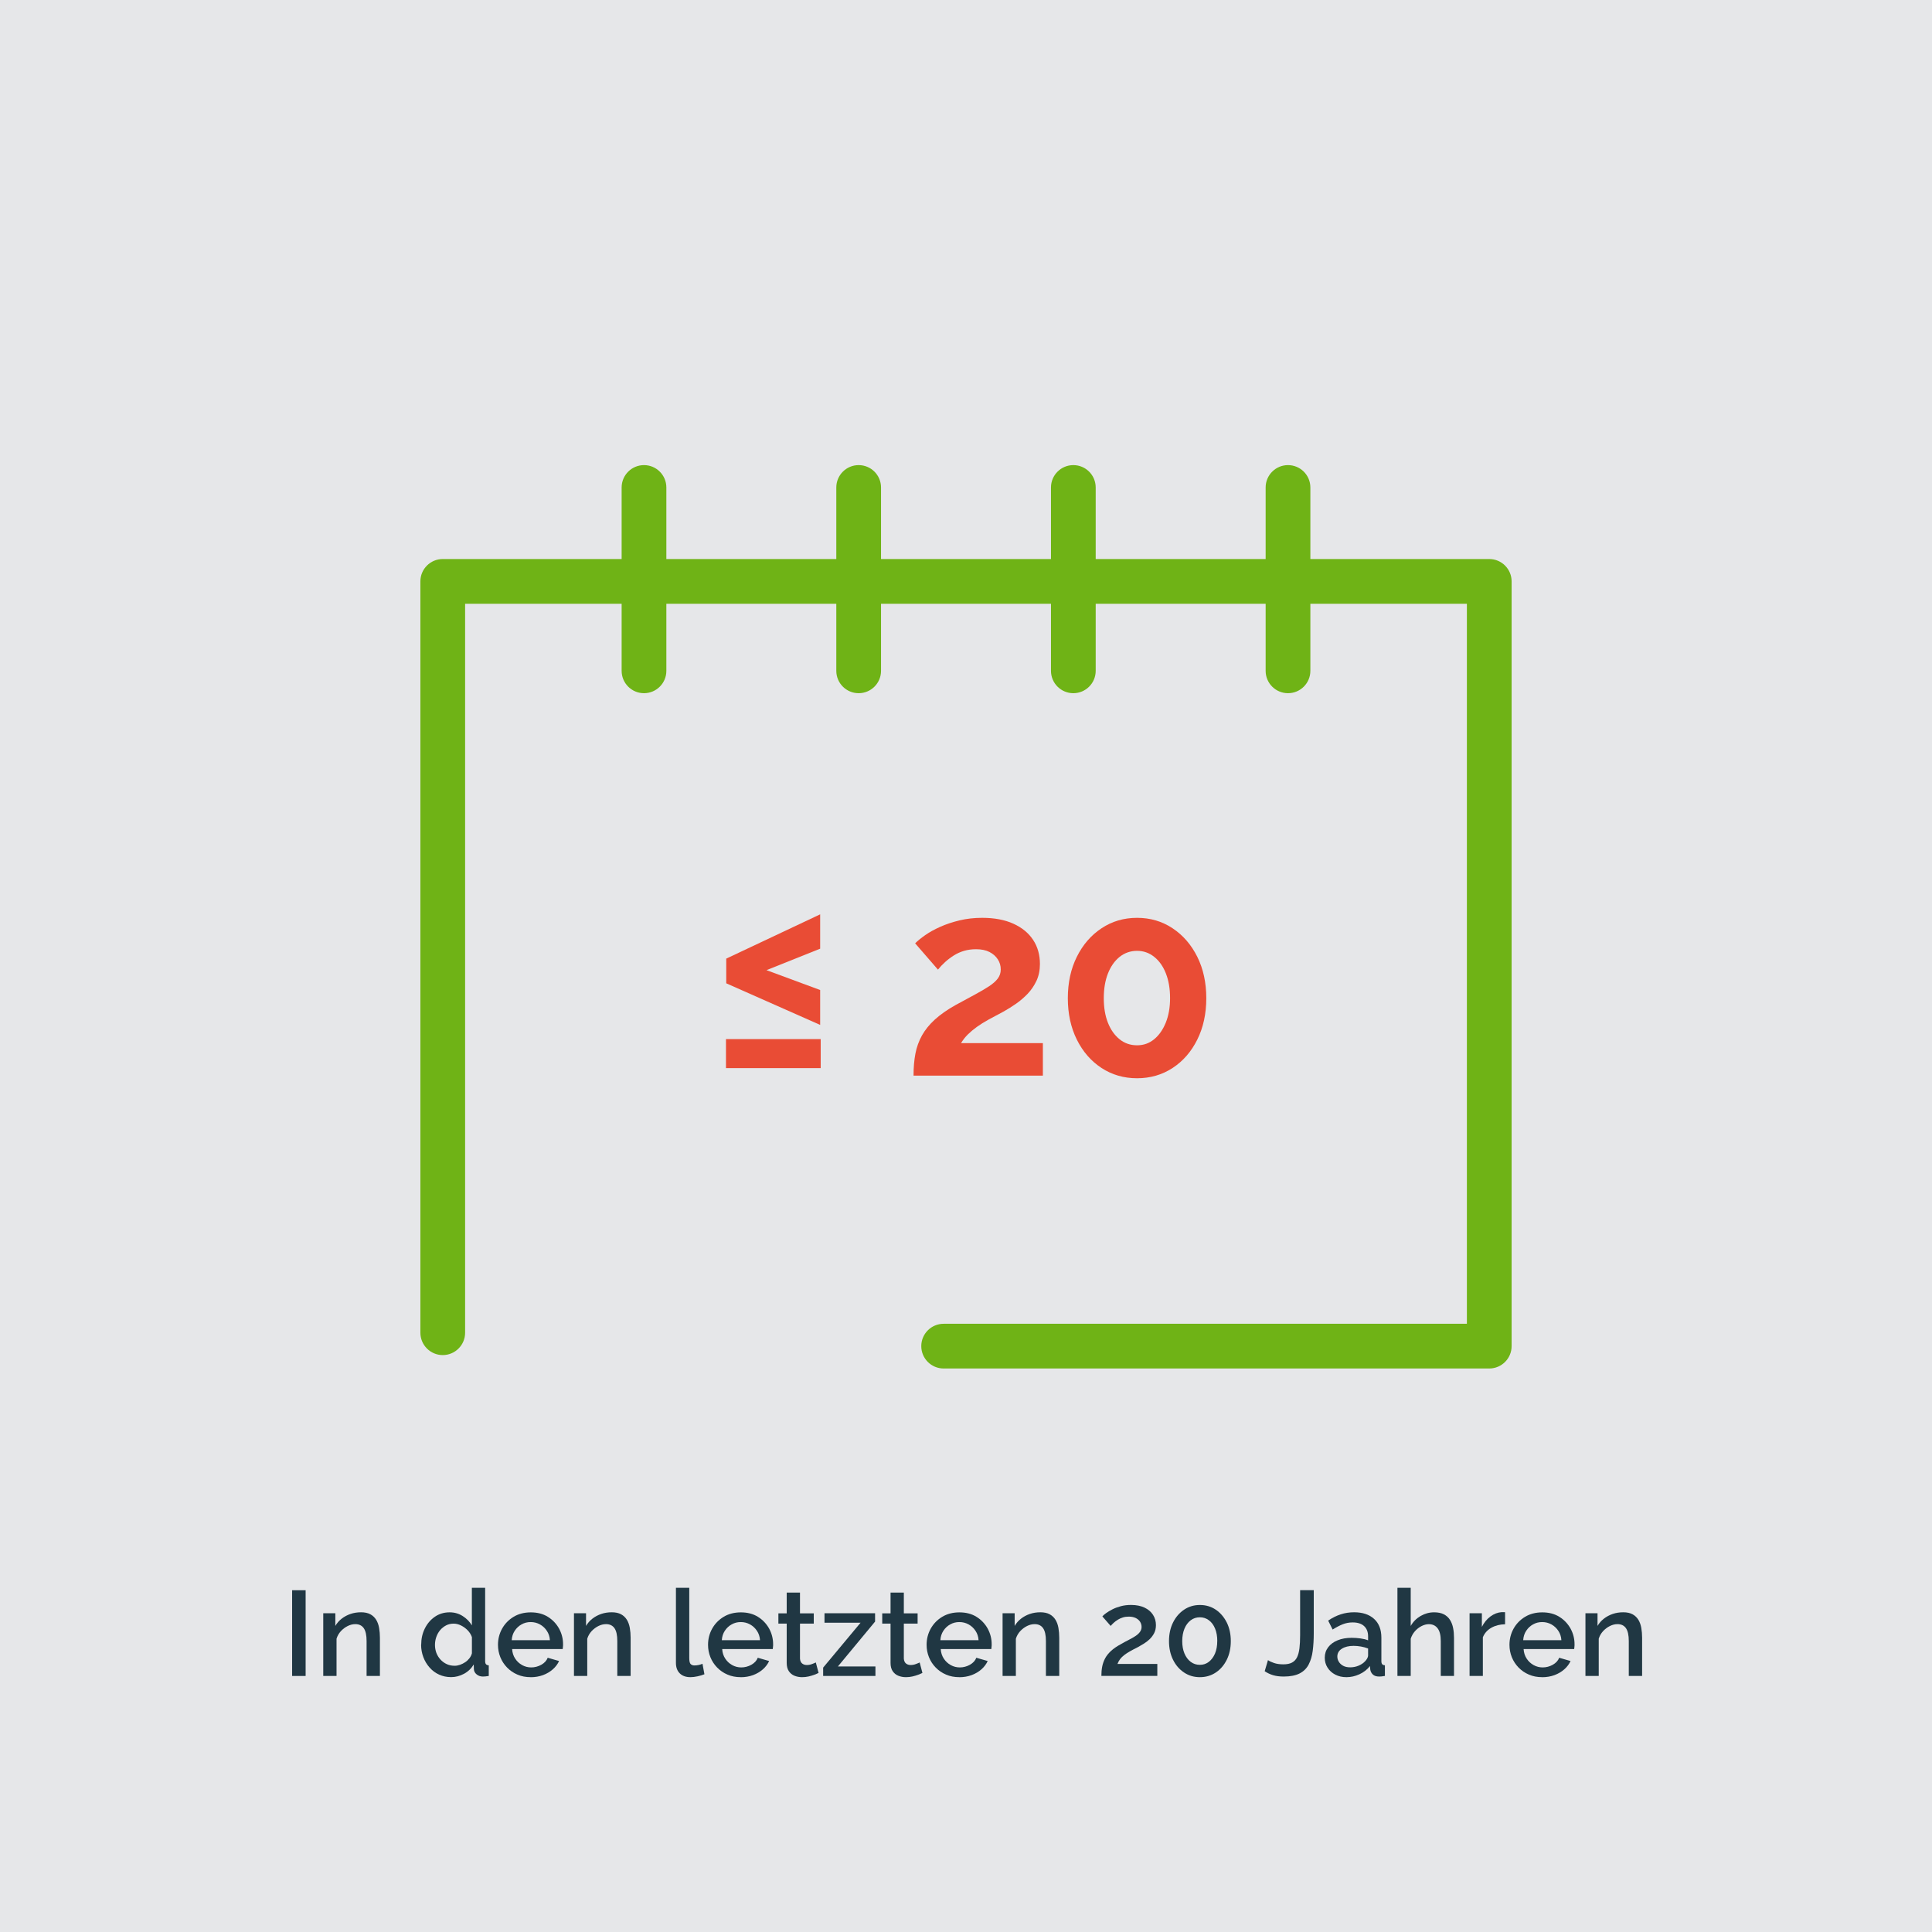 <?xml version="1.0" encoding="UTF-8"?>
<svg id="Icon__x2B__Text" xmlns="http://www.w3.org/2000/svg" viewBox="0 0 432 432">
  <defs>
    <style>
      .cls-1 {
        fill: #203743;
      }

      .cls-2 {
        fill: #e94c35;
      }

      .cls-3 {
        fill: #6FB316;
      }

      .cls-4 {
        fill: #E6E7E9;
      }
    </style>
  </defs>
  <rect class="cls-4" width="432" height="432"/>
  <path class="cls-3" d="M333,306h-122c-2.76,0-5-2.24-5-5s2.24-5,5-5h117v-161H104v163c0,2.76-2.24,5-5,5s-5-2.24-5-5v-168c0-2.76,2.24-5,5-5h234c2.76,0,5,2.24,5,5v171c0,2.76-2.24,5-5,5Z"/>
  <g>
    <path class="cls-3" d="M144,155c-2.76,0-5-2.24-5-5v-41c0-2.76,2.24-5,5-5s5,2.24,5,5v41c0,2.76-2.24,5-5,5Z"/>
    <path class="cls-3" d="M192,155c-2.76,0-5-2.24-5-5v-41c0-2.76,2.24-5,5-5s5,2.24,5,5v41c0,2.76-2.24,5-5,5Z"/>
    <path class="cls-3" d="M240,155c-2.76,0-5-2.24-5-5v-41c0-2.76,2.24-5,5-5s5,2.24,5,5v41c0,2.76-2.24,5-5,5Z"/>
    <path class="cls-3" d="M288,155c-2.76,0-5-2.24-5-5v-41c0-2.76,2.24-5,5-5s5,2.24,5,5v41c0,2.76-2.24,5-5,5Z"/>
  </g>
  <g>
    <path class="cls-1" d="M65.32,374.75v-19.17h3.02v19.17h-3.02Z"/>
    <path class="cls-1" d="M84.94,374.75h-2.97v-7.82c0-1.3-.21-2.25-.63-2.86-.42-.6-1.05-.91-1.88-.91-.58,0-1.15.14-1.71.42-.57.28-1.08.67-1.53,1.15-.45.49-.77,1.05-.97,1.69v8.32h-2.97v-14.01h2.7v2.83c.36-.62.83-1.16,1.42-1.62s1.25-.81,1.98-1.06,1.52-.37,2.35-.37,1.54.15,2.09.45c.55.3.98.72,1.3,1.24.32.53.53,1.13.65,1.82s.18,1.41.18,2.18v8.53Z"/>
    <path class="cls-1" d="M94.18,367.77c0-1.34.27-2.55.82-3.65.55-1.1,1.3-1.97,2.25-2.62.95-.65,2.05-.98,3.29-.98,1.08,0,2.06.28,2.93.84.87.56,1.55,1.25,2.04,2.08v-8.4h2.97v16.36c0,.34.06.58.19.73.13.14.33.23.62.24v2.38c-.56.09-.99.13-1.3.13-.56,0-1.03-.16-1.42-.49-.39-.32-.59-.71-.61-1.16l-.03-1.05c-.54.9-1.27,1.6-2.19,2.09s-1.87.74-2.86.74-1.87-.19-2.69-.56c-.82-.37-1.53-.9-2.13-1.58-.6-.68-1.07-1.45-1.4-2.33s-.5-1.8-.5-2.78ZM105.52,369.71v-3.65c-.2-.57-.52-1.08-.96-1.53-.44-.45-.94-.81-1.49-1.08-.55-.27-1.09-.4-1.63-.4-.63,0-1.2.13-1.71.4-.51.27-.95.62-1.32,1.06-.37.44-.65.95-.85,1.52-.2.57-.3,1.16-.3,1.78s.11,1.24.32,1.8c.22.56.53,1.06.93,1.49s.87.77,1.4,1.01c.53.24,1.11.36,1.74.36.4,0,.8-.07,1.2-.21.41-.14.79-.34,1.16-.58s.68-.54.95-.88c.26-.34.45-.7.55-1.09Z"/>
    <path class="cls-1" d="M118.67,375.02c-1.1,0-2.09-.19-2.98-.58-.89-.38-1.66-.91-2.31-1.58-.65-.67-1.15-1.44-1.5-2.3-.35-.87-.53-1.79-.53-2.77,0-1.32.31-2.52.92-3.62.61-1.09,1.47-1.98,2.56-2.64s2.38-1,3.86-1,2.75.33,3.82,1c1.07.67,1.9,1.55,2.5,2.63.59,1.09.89,2.25.89,3.5,0,.21,0,.42-.03.6-.02.19-.04.34-.05.47h-11.31c.05.82.28,1.53.69,2.15.4.61.92,1.09,1.55,1.44s1.31.52,2.03.52c.79,0,1.54-.2,2.25-.59.71-.4,1.19-.92,1.44-1.57l2.54.73c-.31.68-.77,1.3-1.39,1.85s-1.35.98-2.2,1.3c-.85.31-1.76.47-2.75.47ZM114.43,366.75h8.53c-.05-.79-.28-1.5-.69-2.1-.4-.61-.92-1.08-1.54-1.43-.62-.34-1.31-.52-2.07-.52s-1.42.17-2.04.52c-.62.34-1.13.82-1.53,1.43-.4.61-.62,1.31-.67,2.1Z"/>
    <path class="cls-1" d="M141,374.75h-2.97v-7.82c0-1.3-.21-2.25-.63-2.86-.42-.6-1.05-.91-1.88-.91-.58,0-1.15.14-1.71.42-.57.28-1.08.67-1.53,1.15-.45.49-.77,1.05-.97,1.69v8.32h-2.97v-14.01h2.7v2.83c.36-.62.83-1.16,1.42-1.62s1.25-.81,1.98-1.06,1.52-.37,2.35-.37,1.54.15,2.09.45c.55.3.98.72,1.3,1.24.32.53.53,1.13.65,1.82s.18,1.41.18,2.18v8.53Z"/>
    <path class="cls-1" d="M151.15,355.04h2.97v15.68c0,.72.11,1.18.32,1.38.22.2.49.3.81.3.36,0,.7-.04,1.01-.11.31-.07.59-.16.82-.27l.43,2.35c-.43.18-.94.33-1.54.46-.59.13-1.12.19-1.59.19-1.01,0-1.8-.28-2.38-.85-.58-.57-.86-1.36-.86-2.37v-16.76Z"/>
    <path class="cls-1" d="M165.64,375.02c-1.1,0-2.09-.19-2.98-.58-.89-.38-1.66-.91-2.31-1.58-.65-.67-1.15-1.44-1.5-2.3-.35-.87-.53-1.79-.53-2.77,0-1.32.31-2.52.92-3.62.61-1.09,1.47-1.98,2.56-2.64s2.38-1,3.86-1,2.75.33,3.82,1c1.07.67,1.9,1.55,2.5,2.63.59,1.09.89,2.25.89,3.5,0,.21,0,.42-.03.6-.02.19-.04.34-.05.47h-11.31c.05.82.28,1.53.69,2.15.4.61.92,1.09,1.55,1.44s1.31.52,2.03.52c.79,0,1.54-.2,2.25-.59.71-.4,1.19-.92,1.44-1.57l2.54.73c-.31.68-.77,1.3-1.39,1.85s-1.35.98-2.2,1.3c-.85.31-1.76.47-2.75.47ZM161.41,366.75h8.53c-.05-.79-.28-1.5-.69-2.1-.4-.61-.92-1.08-1.54-1.43-.62-.34-1.31-.52-2.07-.52s-1.42.17-2.04.52c-.62.34-1.13.82-1.53,1.43-.4.61-.62,1.31-.67,2.1Z"/>
    <path class="cls-1" d="M183.03,374.07c-.25.13-.57.26-.94.41-.38.14-.81.27-1.28.38-.48.11-.97.16-1.47.16-.61,0-1.18-.11-1.7-.32-.52-.21-.94-.56-1.26-1.03-.32-.48-.47-1.09-.47-1.84v-8.79h-1.86v-2.29h1.86v-4.64h2.97v4.64h3.08v2.29h-3.08v7.84c.04.48.19.84.47,1.07s.63.35,1.04.35.81-.07,1.19-.22c.38-.14.66-.26.84-.35l.62,2.35Z"/>
    <path class="cls-1" d="M184.06,372.88l8.37-10.04h-8.07v-2.11h11.31v1.86l-8.32,10.04h8.4v2.11h-11.69v-1.86Z"/>
    <path class="cls-1" d="M206.25,374.07c-.25.13-.57.26-.94.41-.38.14-.81.27-1.28.38-.48.11-.97.16-1.47.16-.61,0-1.18-.11-1.7-.32-.52-.21-.94-.56-1.26-1.03-.32-.48-.47-1.09-.47-1.84v-8.79h-1.86v-2.29h1.86v-4.64h2.97v4.64h3.08v2.29h-3.08v7.84c.04.48.19.84.47,1.07s.63.35,1.04.35.81-.07,1.19-.22c.38-.14.66-.26.84-.35l.62,2.35Z"/>
    <path class="cls-1" d="M214.51,375.02c-1.1,0-2.09-.19-2.98-.58-.89-.38-1.66-.91-2.31-1.58-.65-.67-1.15-1.44-1.5-2.3-.35-.87-.53-1.79-.53-2.77,0-1.32.31-2.52.92-3.62.61-1.09,1.47-1.98,2.56-2.64s2.38-1,3.86-1,2.75.33,3.82,1c1.07.67,1.9,1.55,2.5,2.63.59,1.09.89,2.25.89,3.5,0,.21,0,.42-.03.6-.02.19-.04.34-.05.47h-11.31c.05.82.28,1.53.69,2.15.4.61.92,1.09,1.55,1.44s1.31.52,2.03.52c.79,0,1.54-.2,2.25-.59.71-.4,1.19-.92,1.44-1.57l2.54.73c-.31.68-.77,1.3-1.39,1.85s-1.35.98-2.2,1.3c-.85.31-1.76.47-2.75.47ZM210.28,366.75h8.53c-.05-.79-.28-1.5-.69-2.1-.4-.61-.92-1.08-1.54-1.43-.62-.34-1.31-.52-2.07-.52s-1.42.17-2.04.52c-.62.34-1.13.82-1.53,1.43-.4.61-.62,1.31-.67,2.1Z"/>
    <path class="cls-1" d="M236.84,374.75h-2.97v-7.82c0-1.3-.21-2.25-.63-2.86-.42-.6-1.05-.91-1.88-.91-.58,0-1.15.14-1.71.42-.57.28-1.08.67-1.53,1.15-.45.49-.77,1.05-.97,1.69v8.32h-2.97v-14.01h2.7v2.83c.36-.62.83-1.16,1.42-1.62s1.25-.81,1.98-1.06,1.52-.37,2.35-.37,1.54.15,2.09.45c.55.3.98.72,1.3,1.24.32.53.53,1.13.65,1.82s.18,1.41.18,2.18v8.53Z"/>
    <path class="cls-1" d="M246.27,374.75c0-.76.06-1.47.19-2.12s.35-1.26.66-1.84c.31-.58.76-1.13,1.32-1.65.57-.52,1.29-1.02,2.17-1.49.63-.36,1.22-.69,1.78-.97.56-.28,1.05-.56,1.49-.85.43-.28.77-.59,1.01-.92.24-.33.37-.7.37-1.12s-.11-.79-.32-1.14c-.22-.35-.54-.63-.97-.85-.43-.21-.96-.32-1.57-.32-.49,0-.93.06-1.34.19-.4.13-.77.29-1.11.5s-.63.43-.9.67c-.27.24-.5.48-.7.72l-1.86-2.13c.18-.22.46-.46.85-.74.39-.28.85-.56,1.4-.84.55-.28,1.17-.51,1.88-.7.7-.19,1.47-.28,2.29-.28,1.17,0,2.17.2,3,.59s1.46.93,1.9,1.61c.44.68.66,1.45.66,2.31,0,.68-.13,1.27-.39,1.78-.26.51-.6.96-1.01,1.36-.41.39-.85.73-1.31,1.01s-.89.53-1.28.75c-.7.35-1.31.67-1.82.96-.51.29-.95.58-1.31.86-.36.28-.66.58-.89.88-.23.3-.43.66-.59,1.08h8.91v2.67h-12.5Z"/>
    <path class="cls-1" d="M275.21,366.96c0,1.56-.3,2.95-.9,4.16-.6,1.21-1.42,2.17-2.46,2.86-1.04.69-2.22,1.04-3.55,1.04s-2.49-.34-3.54-1.04c-1.04-.69-1.87-1.64-2.47-2.86s-.9-2.6-.9-4.16.3-2.95.9-4.16,1.43-2.17,2.47-2.87,2.22-1.05,3.54-1.05,2.52.35,3.55,1.05c1.03.7,1.85,1.66,2.46,2.87.6,1.21.9,2.6.9,4.16ZM272.19,366.96c0-1.06-.16-1.98-.49-2.79-.32-.8-.78-1.42-1.38-1.87-.59-.45-1.27-.67-2.03-.67s-1.46.22-2.05.67c-.59.45-1.06,1.07-1.39,1.87-.33.8-.5,1.73-.5,2.79s.17,1.98.5,2.77.8,1.41,1.39,1.86c.59.45,1.28.67,2.05.67s1.43-.22,2.01-.67c.58-.45,1.04-1.07,1.38-1.86.33-.79.5-1.72.5-2.77Z"/>
    <path class="cls-1" d="M283.53,371.21c.29.22.73.43,1.32.63.59.21,1.3.31,2.11.31s1.44-.13,1.93-.39.87-.65,1.13-1.18c.26-.53.44-1.2.54-2.02s.15-1.79.15-2.91v-10.08h3.05v9.67c0,1.41-.08,2.7-.23,3.88-.15,1.18-.46,2.2-.91,3.07-.45.87-1.12,1.53-2.01,1.99-.89.46-2.08.7-3.58.7-.88,0-1.67-.1-2.35-.3-.68-.2-1.31-.5-1.89-.89l.73-2.48Z"/>
    <path class="cls-1" d="M296.22,370.66c0-.89.26-1.67.77-2.34s1.22-1.19,2.12-1.55c.9-.37,1.94-.55,3.13-.55.63,0,1.27.04,1.93.13.66.09,1.24.23,1.74.43v-.89c0-.97-.3-1.74-.89-2.29-.59-.55-1.45-.82-2.56-.82-.79,0-1.54.14-2.24.42-.7.28-1.45.67-2.24,1.17l-1-2c.94-.63,1.88-1.1,2.82-1.4.94-.31,1.94-.46,2.98-.46,1.89,0,3.38.49,4.47,1.48,1.09.99,1.63,2.39,1.63,4.2v5.21c0,.34.06.58.18.72.12.14.32.22.61.24v2.38c-.27.05-.51.09-.73.11-.22.02-.4.03-.54.03-.63,0-1.11-.15-1.43-.46-.32-.31-.51-.67-.57-1.08l-.08-.81c-.61.79-1.39,1.4-2.35,1.84s-1.92.65-2.89.65-1.77-.19-2.51-.57c-.74-.38-1.31-.91-1.73-1.57s-.62-1.4-.62-2.22ZM305.21,371.5c.22-.23.39-.46.51-.69s.19-.43.19-.61v-1.59c-.5-.2-1.04-.34-1.59-.44-.56-.1-1.11-.15-1.65-.15-1.08,0-1.96.21-2.63.64-.67.42-1.01,1.01-1.01,1.75,0,.41.11.8.34,1.17.22.37.55.67.97.9.42.23.95.34,1.58.34s1.27-.12,1.86-.37c.59-.25,1.07-.57,1.43-.96Z"/>
    <path class="cls-1" d="M325.13,374.75h-2.97v-7.82c0-1.26-.23-2.21-.7-2.83-.47-.62-1.13-.93-1.97-.93-.52,0-1.06.14-1.62.42s-1.05.67-1.48,1.15c-.43.49-.75,1.05-.95,1.69v8.32h-2.97v-19.71h2.97v8.53c.54-.95,1.28-1.69,2.21-2.23s1.94-.82,3.02-.82c.88,0,1.61.15,2.19.45.58.3,1.03.72,1.36,1.24.33.53.57,1.13.7,1.82.14.69.2,1.41.2,2.18v8.53Z"/>
    <path class="cls-1" d="M336.53,363.19c-1.15.02-2.17.28-3.06.78-.89.5-1.53,1.22-1.9,2.13v8.64h-2.97v-14.01h2.75v3.05c.49-.97,1.12-1.75,1.92-2.34.79-.58,1.63-.9,2.51-.96h.45c.12,0,.22,0,.31.03v2.67Z"/>
    <path class="cls-1" d="M344.84,375.02c-1.1,0-2.09-.19-2.98-.58-.89-.38-1.66-.91-2.31-1.58-.65-.67-1.15-1.44-1.5-2.3-.35-.87-.53-1.79-.53-2.77,0-1.32.31-2.52.92-3.62.61-1.09,1.47-1.98,2.56-2.64s2.38-1,3.86-1,2.75.33,3.82,1c1.07.67,1.9,1.55,2.5,2.63.59,1.09.89,2.25.89,3.5,0,.21,0,.42-.03.6-.02.19-.04.34-.05.47h-11.31c.05.82.28,1.53.69,2.15.4.61.92,1.09,1.55,1.44s1.31.52,2.03.52c.79,0,1.54-.2,2.25-.59.71-.4,1.19-.92,1.44-1.57l2.54.73c-.31.68-.77,1.3-1.39,1.85s-1.35.98-2.2,1.3c-.85.31-1.76.47-2.75.47ZM340.6,366.75h8.53c-.05-.79-.28-1.5-.69-2.1-.4-.61-.92-1.08-1.54-1.43-.62-.34-1.31-.52-2.07-.52s-1.42.17-2.04.52c-.62.34-1.13.82-1.53,1.43-.4.61-.62,1.31-.67,2.1Z"/>
    <path class="cls-1" d="M367.17,374.75h-2.97v-7.82c0-1.3-.21-2.25-.63-2.86-.42-.6-1.05-.91-1.88-.91-.58,0-1.15.14-1.71.42-.57.28-1.08.67-1.53,1.15-.45.49-.77,1.05-.97,1.69v8.32h-2.97v-14.01h2.7v2.83c.36-.62.83-1.16,1.42-1.62s1.25-.81,1.98-1.06,1.52-.37,2.35-.37,1.54.15,2.09.45c.55.3.98.72,1.3,1.24.32.53.53,1.13.65,1.82s.18,1.41.18,2.18v8.53Z"/>
  </g>
  <g>
    <path class="cls-2" d="M162.33,238.83v-6.48h21.18v6.48h-21.18ZM162.39,214.35l21-9.9v7.68l-12,4.8,12,4.44v7.8l-21-9.3v-5.52Z"/>
    <path class="cls-2" d="M204.27,240.51c0-1.82.14-3.46.42-4.92.28-1.46.77-2.81,1.47-4.07.7-1.25,1.66-2.44,2.88-3.55,1.22-1.11,2.77-2.2,4.65-3.25,1.64-.89,3.08-1.67,4.32-2.34,1.24-.67,2.29-1.29,3.15-1.85.86-.57,1.51-1.14,1.95-1.73.44-.59.66-1.26.66-2.03,0-.83-.22-1.58-.66-2.26-.44-.68-1.06-1.23-1.86-1.64-.8-.41-1.8-.62-3-.62-.96,0-1.85.12-2.67.36-.82.24-1.58.58-2.28,1.02-.7.44-1.35.93-1.95,1.47-.6.54-1.14,1.11-1.62,1.71l-5.1-5.88c.56-.56,1.31-1.17,2.25-1.83.94-.66,2.06-1.28,3.36-1.86,1.3-.58,2.74-1.06,4.32-1.44,1.58-.38,3.27-.57,5.07-.57,2.72,0,5.04.44,6.96,1.31,1.92.87,3.39,2.07,4.41,3.61,1.02,1.54,1.53,3.34,1.53,5.4,0,1.42-.26,2.68-.78,3.78-.52,1.1-1.18,2.06-1.98,2.9-.8.83-1.67,1.58-2.61,2.23-.94.65-1.85,1.22-2.73,1.71-1.24.65-2.36,1.25-3.36,1.8-1,.55-1.88,1.1-2.64,1.65-.76.55-1.43,1.11-2.01,1.68-.58.57-1.09,1.22-1.53,1.95h18.3v7.26h-28.92Z"/>
    <path class="cls-2" d="M269.73,223.2c0,3.47-.67,6.55-2.01,9.25-1.34,2.7-3.18,4.82-5.52,6.35s-4.99,2.3-7.95,2.3-5.61-.77-7.95-2.3-4.18-3.65-5.52-6.35c-1.34-2.7-2.01-5.78-2.01-9.25s.67-6.55,2.01-9.25c1.34-2.7,3.18-4.83,5.52-6.38,2.34-1.56,4.99-2.34,7.95-2.34s5.61.78,7.95,2.34c2.34,1.56,4.18,3.68,5.52,6.38,1.34,2.7,2.01,5.78,2.01,9.25ZM261.63,223.2c0-2.11-.31-3.95-.93-5.53-.62-1.58-1.49-2.82-2.61-3.71-1.12-.9-2.4-1.35-3.84-1.35s-2.78.45-3.9,1.35-1.99,2.14-2.61,3.71c-.62,1.58-.93,3.42-.93,5.53s.31,3.94.93,5.5c.62,1.56,1.49,2.79,2.61,3.69,1.12.9,2.42,1.34,3.9,1.34s2.71-.45,3.81-1.34c1.1-.9,1.97-2.14,2.61-3.72.64-1.58.96-3.4.96-5.47Z"/>
  </g>
</svg>